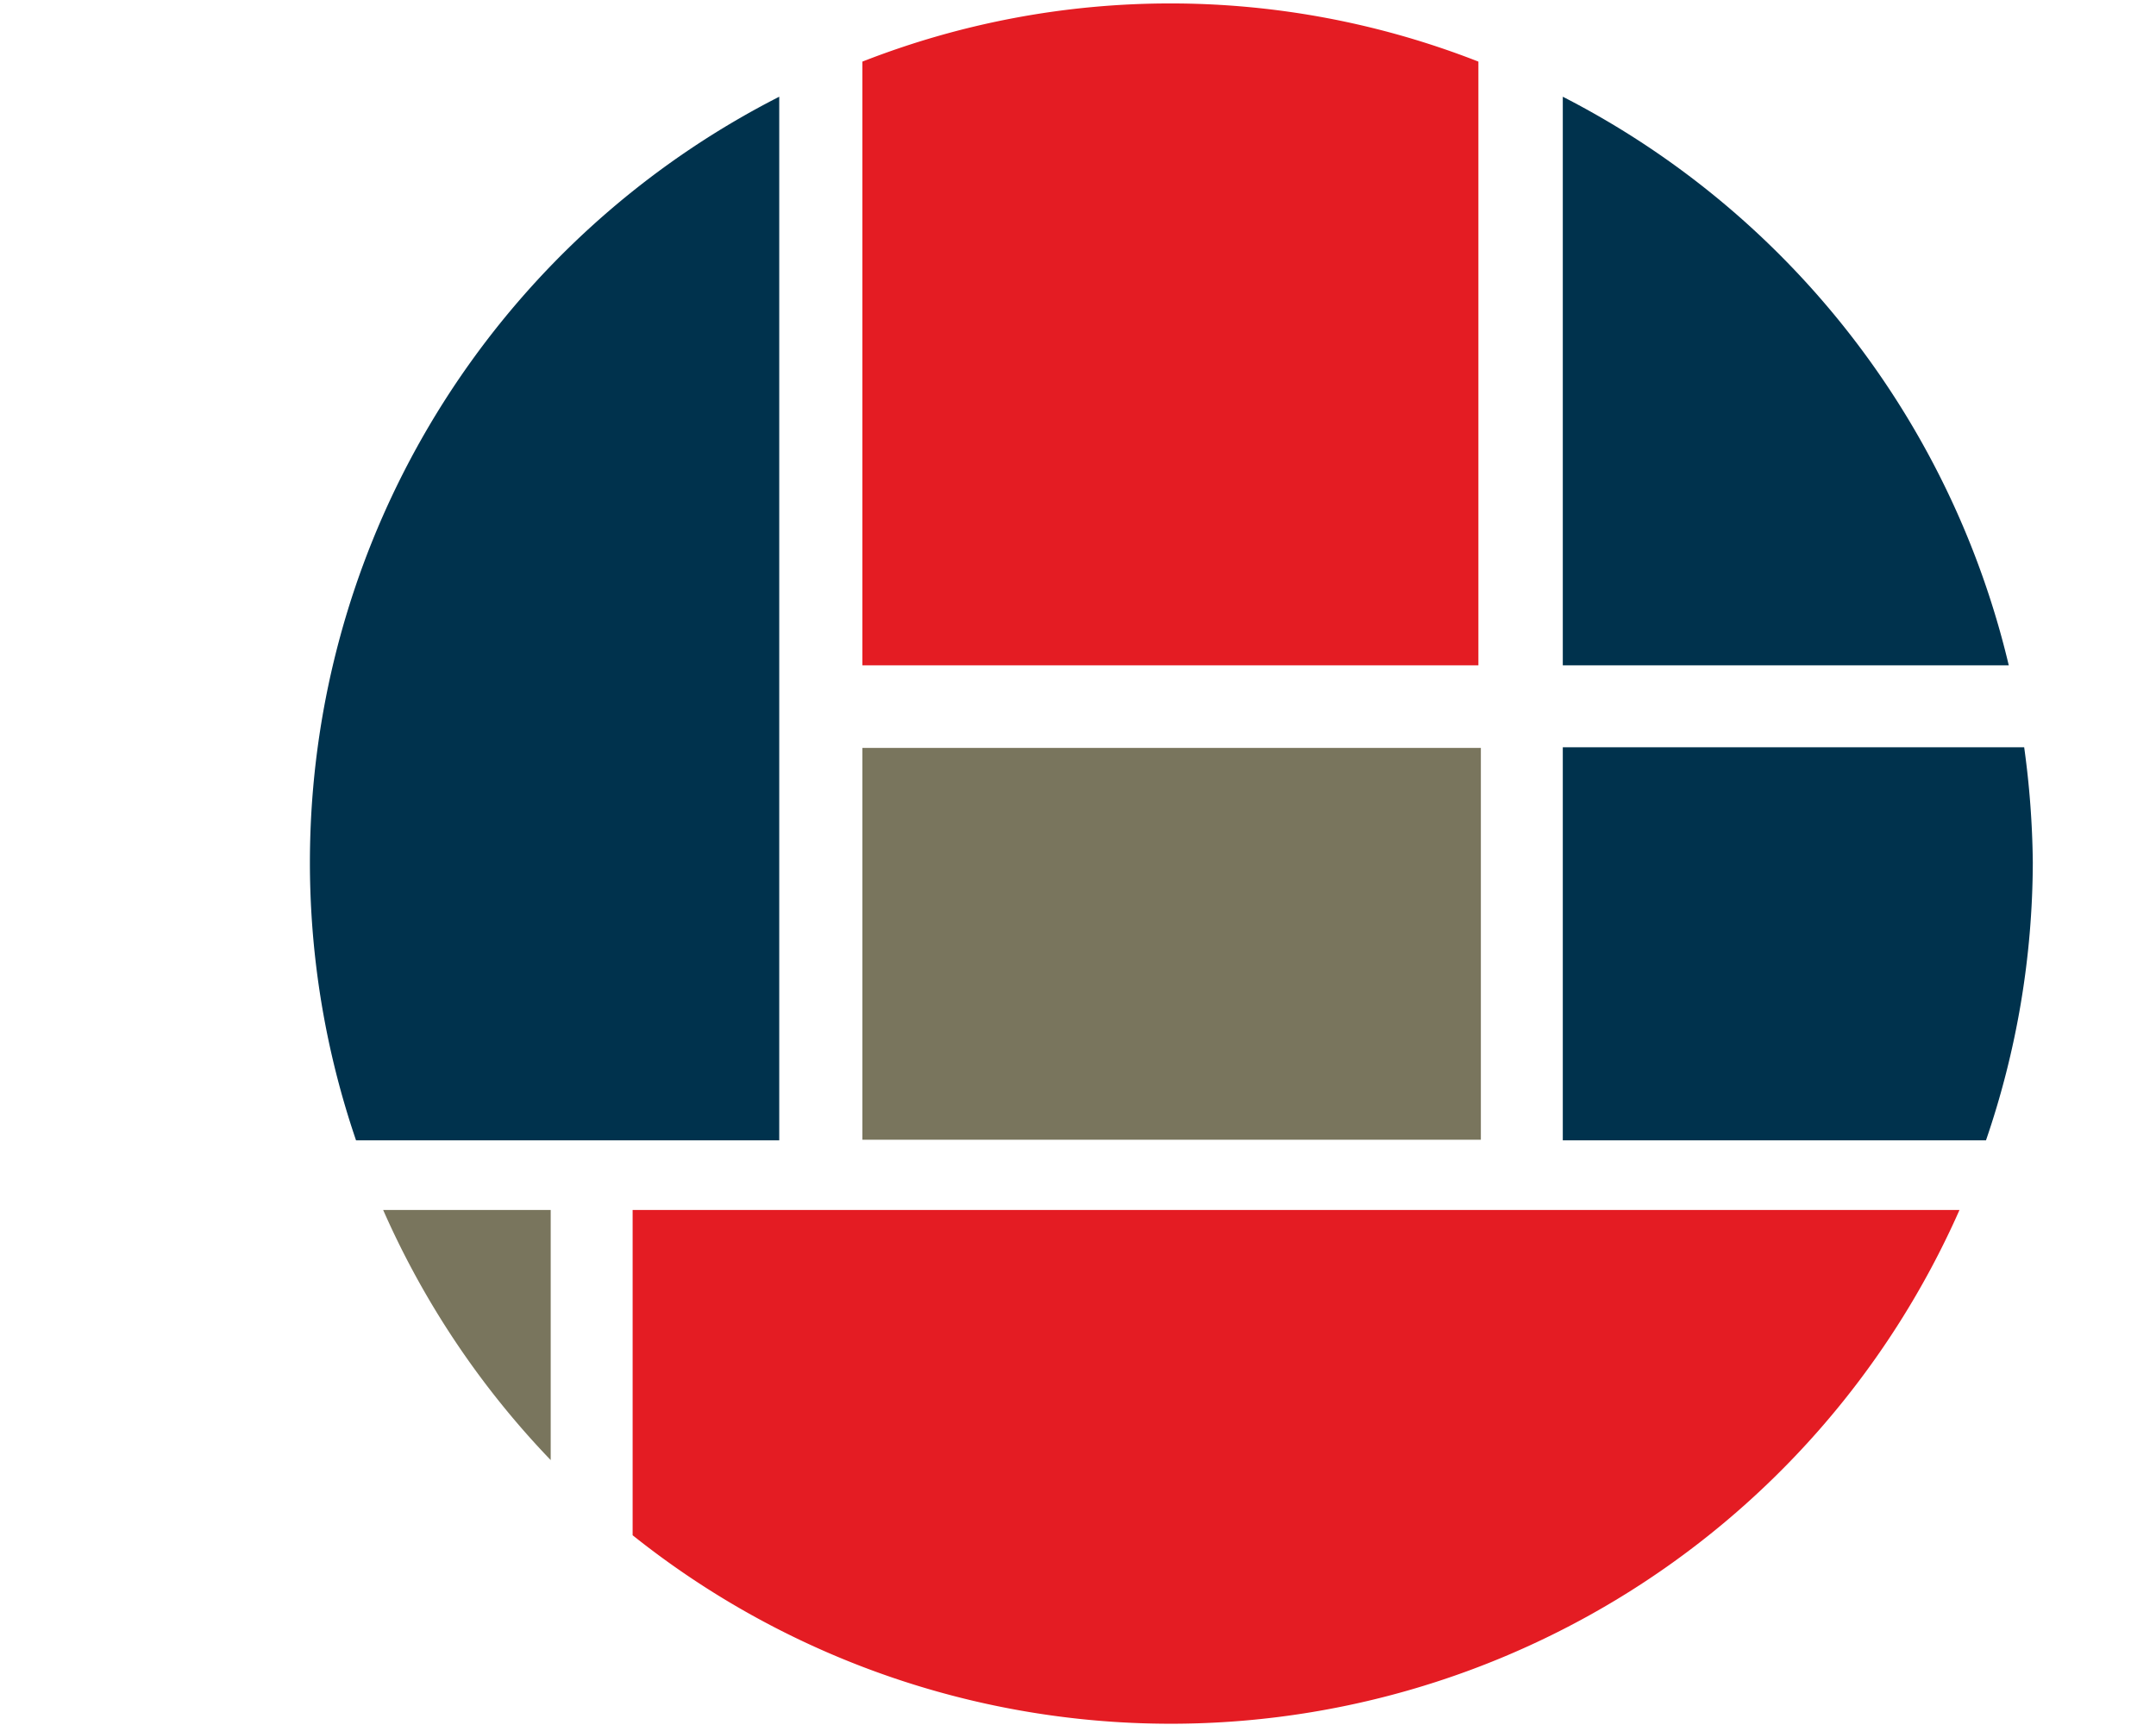 <svg id="ec90e78a-0258-4bae-8767-30728d336f15" data-name="Logo Client" xmlns="http://www.w3.org/2000/svg" width="35" height="28" viewBox="0 0 35 28"><path d="M6.22,19.64A14,14,0,0,0,8.94,23.7V19.64Z" fill="#79755d"/><path d="M12.65,1.57A13.95,13.95,0,0,0,5.78,18.51h6.87Z" fill="#00324d"/><path d="M24,10.8V1A13.71,13.71,0,0,0,14,1V10.8Z" fill="#e41c23"/><path d="M32.61,10.8a14,14,0,0,0-7.24-9.23V10.8Z" fill="#00324d"/><rect x="14" y="12.14" width="10.04" height="6.36" fill="#79755d"/><path d="M25.37,18.51h6.87A14,14,0,0,0,33,14a14.57,14.57,0,0,0-.14-1.87H25.37Z" fill="#00324d"/><path d="M10.27,24.92a14,14,0,0,0,21.54-5.28H10.27Z" fill="#e41c23"/></svg>